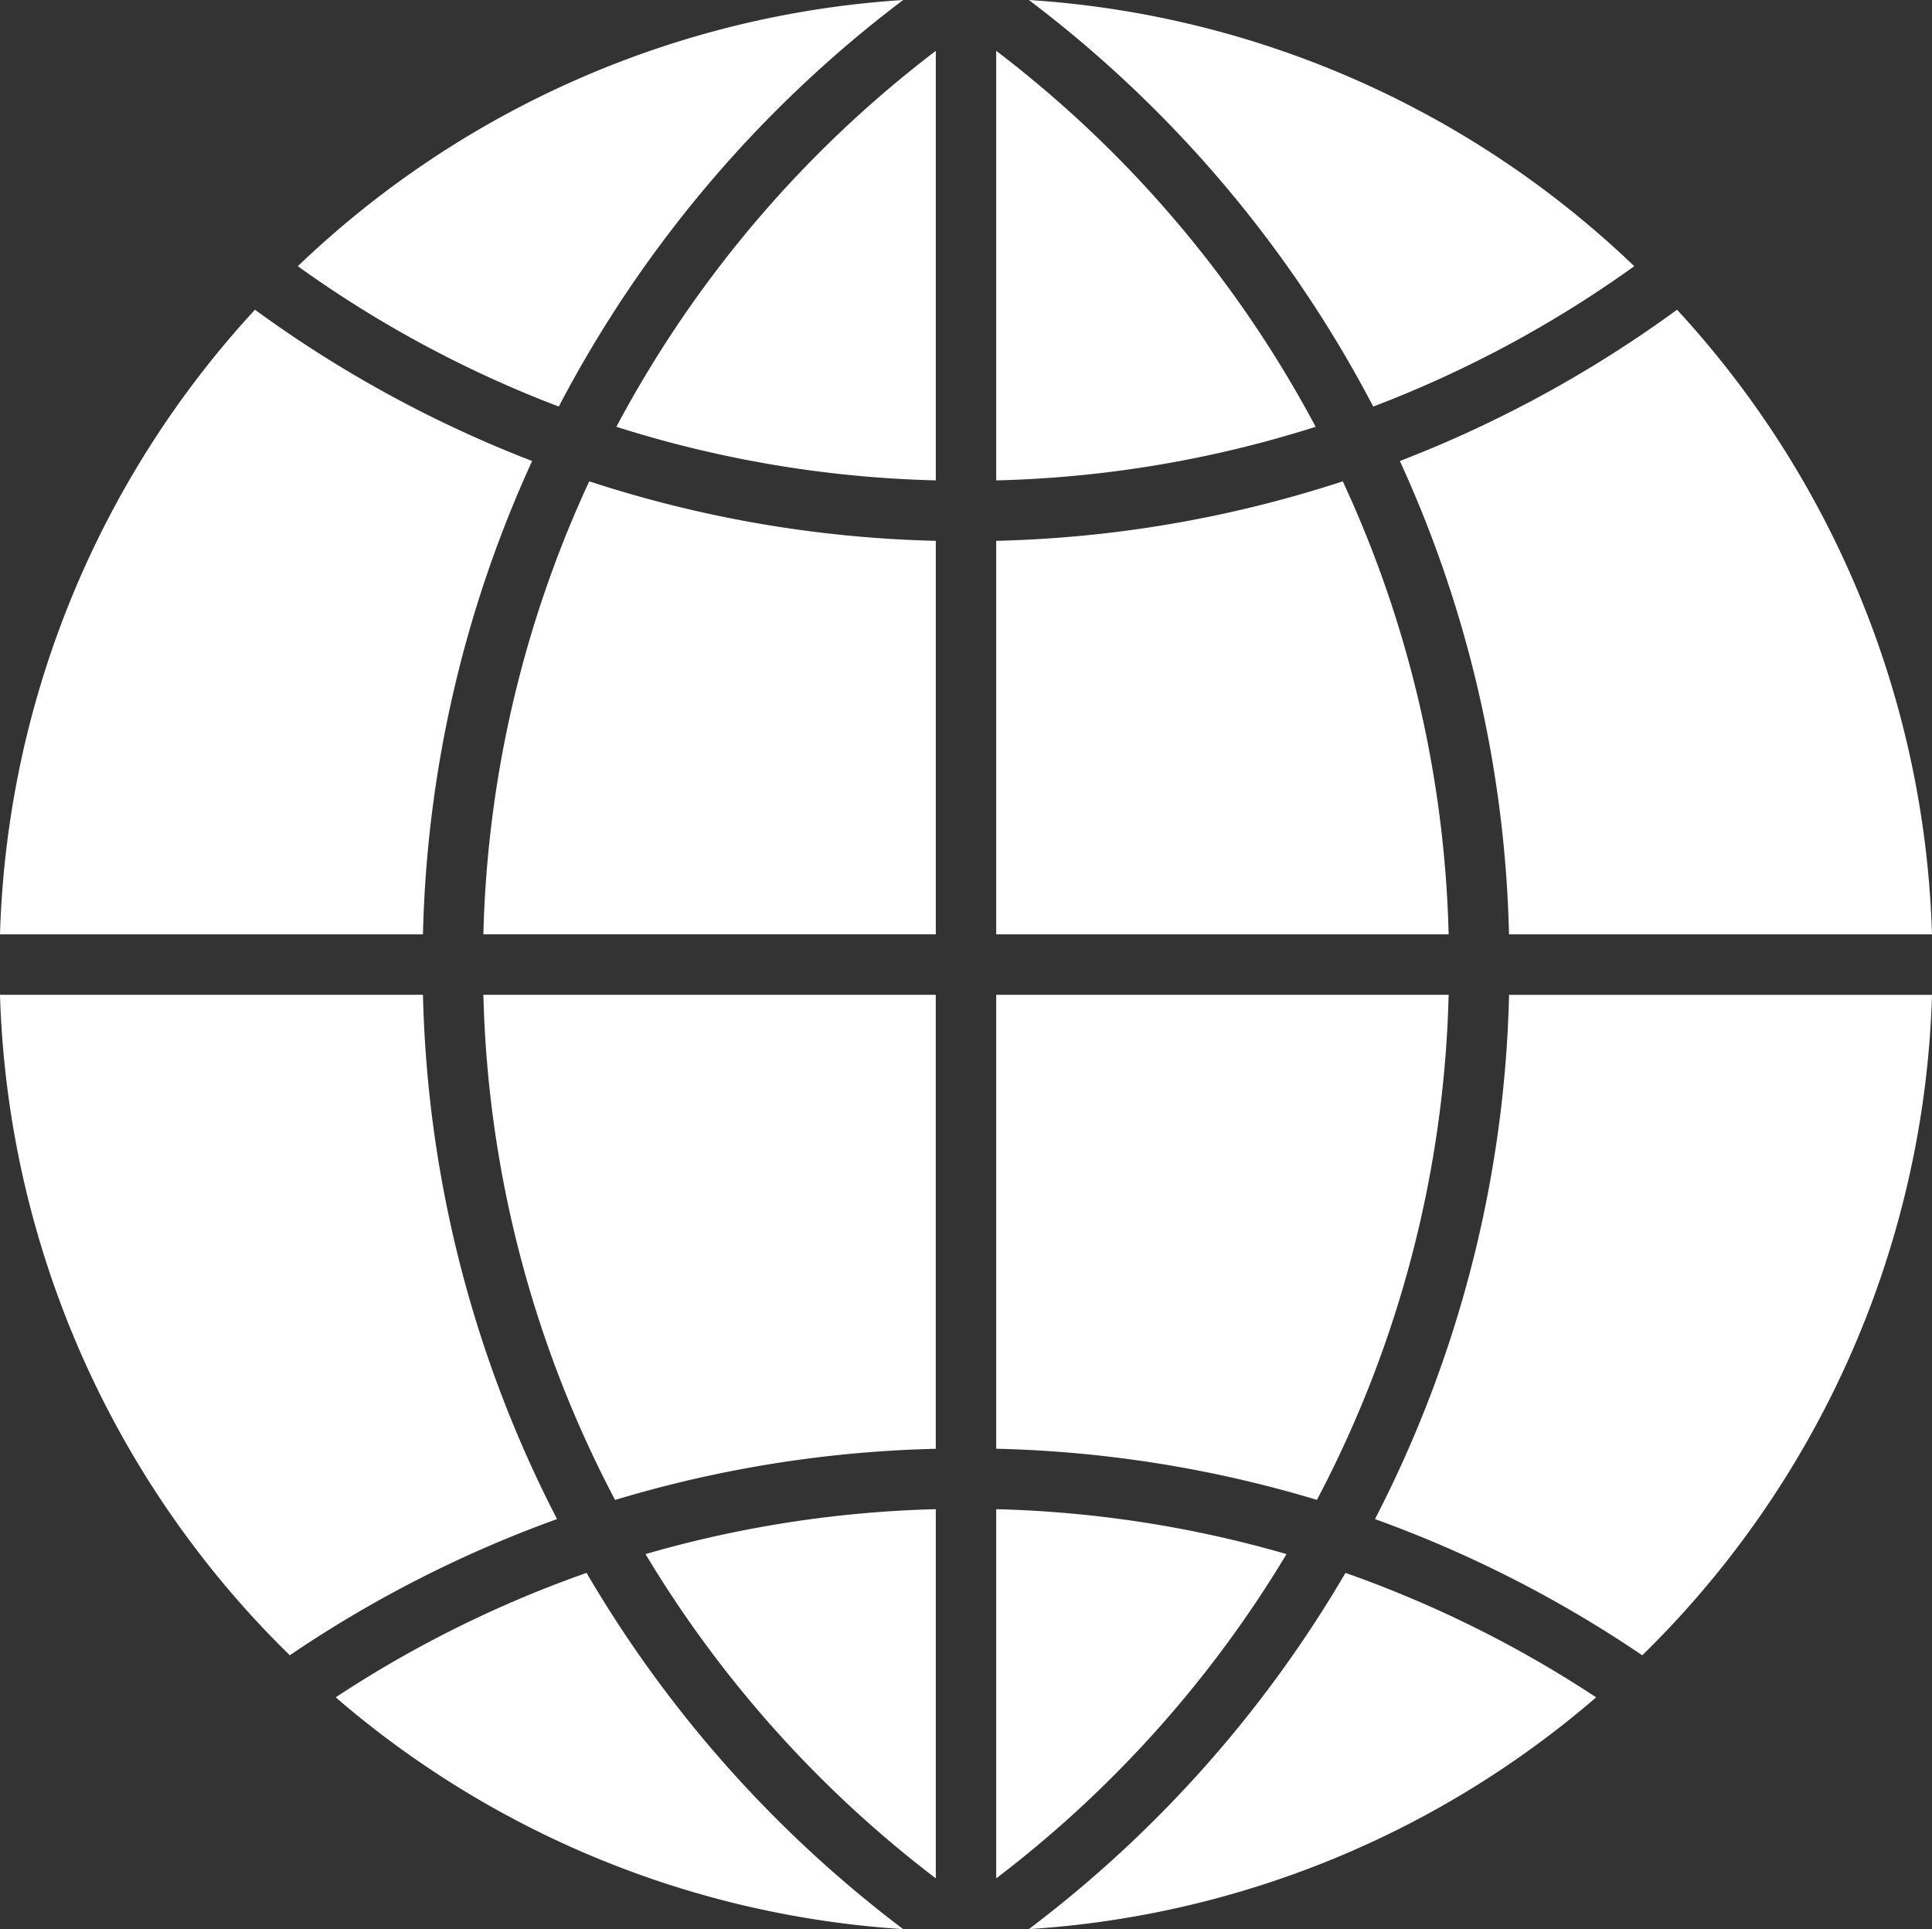 <?xml version="1.0" encoding="UTF-8"?> <svg xmlns="http://www.w3.org/2000/svg" id="Layer_1" data-name="Layer 1" viewBox="0 0 799.37 798.14"><rect x="0" y="0" width="799.37" height="798.14" fill="#333333" stroke="none"/> <defs> <style>.cls-1{fill:#fff;}</style> </defs> <path class="cls-1" d="M412.5,22.9V200.62a473.64,473.64,0,0,0,132.16-22.18A477.11,477.11,0,0,0,412.5,22.9Z" transform="translate(-0.31 -1.86)"></path> <path class="cls-1" d="M579.51,192.6a497.5,497.5,0,0,1,45.16,195.84h175A398.38,398.38,0,0,0,694.19,130,498.56,498.56,0,0,1,579.51,192.6Z" transform="translate(-0.31 -1.86)"></path> <path class="cls-1" d="M568.49,170.07a474.2,474.2,0,0,0,108-58.07A398.46,398.46,0,0,0,426,1.86,502.38,502.38,0,0,1,568.49,170.07Z" transform="translate(-0.31 -1.86)"></path> <path class="cls-1" d="M624.69,413.44a497.14,497.14,0,0,1-55.48,216.92,498,498,0,0,1,110.58,56.35,398.73,398.73,0,0,0,119.9-273.26h-175Z" transform="translate(-0.31 -1.86)"></path> <path class="cls-1" d="M599.69,413.44H412.5V601.25a500,500,0,0,1,132.69,21.16A472.38,472.38,0,0,0,599.69,413.44Z" transform="translate(-0.31 -1.86)"></path> <path class="cls-1" d="M387.5,413.44H200.31a472.48,472.48,0,0,0,54.49,209,499.61,499.61,0,0,1,132.69-21.16V413.44Z" transform="translate(-0.31 -1.86)"></path> <path class="cls-1" d="M412.5,779A477.71,477.71,0,0,0,532.61,644.84,474.46,474.46,0,0,0,412.5,626.26Z" transform="translate(-0.31 -1.86)"></path> <path class="cls-1" d="M412.5,388.44H599.69A472.94,472.94,0,0,0,555.89,201,498.69,498.69,0,0,1,412.5,225.62Z" transform="translate(-0.31 -1.86)"></path> <path class="cls-1" d="M387.5,225.62A498.29,498.29,0,0,1,244.11,201a472.86,472.86,0,0,0-43.8,187.42H387.5Z" transform="translate(-0.31 -1.86)"></path> <path class="cls-1" d="M231.51,170.07A502.17,502.17,0,0,1,374,1.86,398.41,398.41,0,0,0,123.54,112,473.38,473.38,0,0,0,231.51,170.07Z" transform="translate(-0.31 -1.86)"></path> <path class="cls-1" d="M387.5,779V626.26a474.83,474.83,0,0,0-120.11,18.58A477.3,477.3,0,0,0,387.5,779Z" transform="translate(-0.31 -1.86)"></path> <path class="cls-1" d="M557,652.62A502.52,502.52,0,0,1,426,800a398,398,0,0,0,234.72-95.89A473.89,473.89,0,0,0,557,652.62Z" transform="translate(-0.31 -1.86)"></path> <path class="cls-1" d="M243,652.61a474.78,474.78,0,0,0-103.8,51.49A398.12,398.12,0,0,0,374,800,502.54,502.54,0,0,1,243,652.61Z" transform="translate(-0.31 -1.86)"></path> <path class="cls-1" d="M175.31,413.44H.31A398.67,398.67,0,0,0,120.21,686.7a497.39,497.39,0,0,1,110.58-56.35A497.48,497.48,0,0,1,175.31,413.44Z" transform="translate(-0.31 -1.86)"></path> <path class="cls-1" d="M387.5,22.9A477,477,0,0,0,255.34,178.43,473.52,473.52,0,0,0,387.5,200.61Z" transform="translate(-0.31 -1.86)"></path> <path class="cls-1" d="M175.31,388.44A497.85,497.85,0,0,1,220.48,192.6,498.73,498.73,0,0,1,105.8,130,398.39,398.39,0,0,0,.31,388.44Z" transform="translate(-0.31 -1.86)"></path> </svg> 